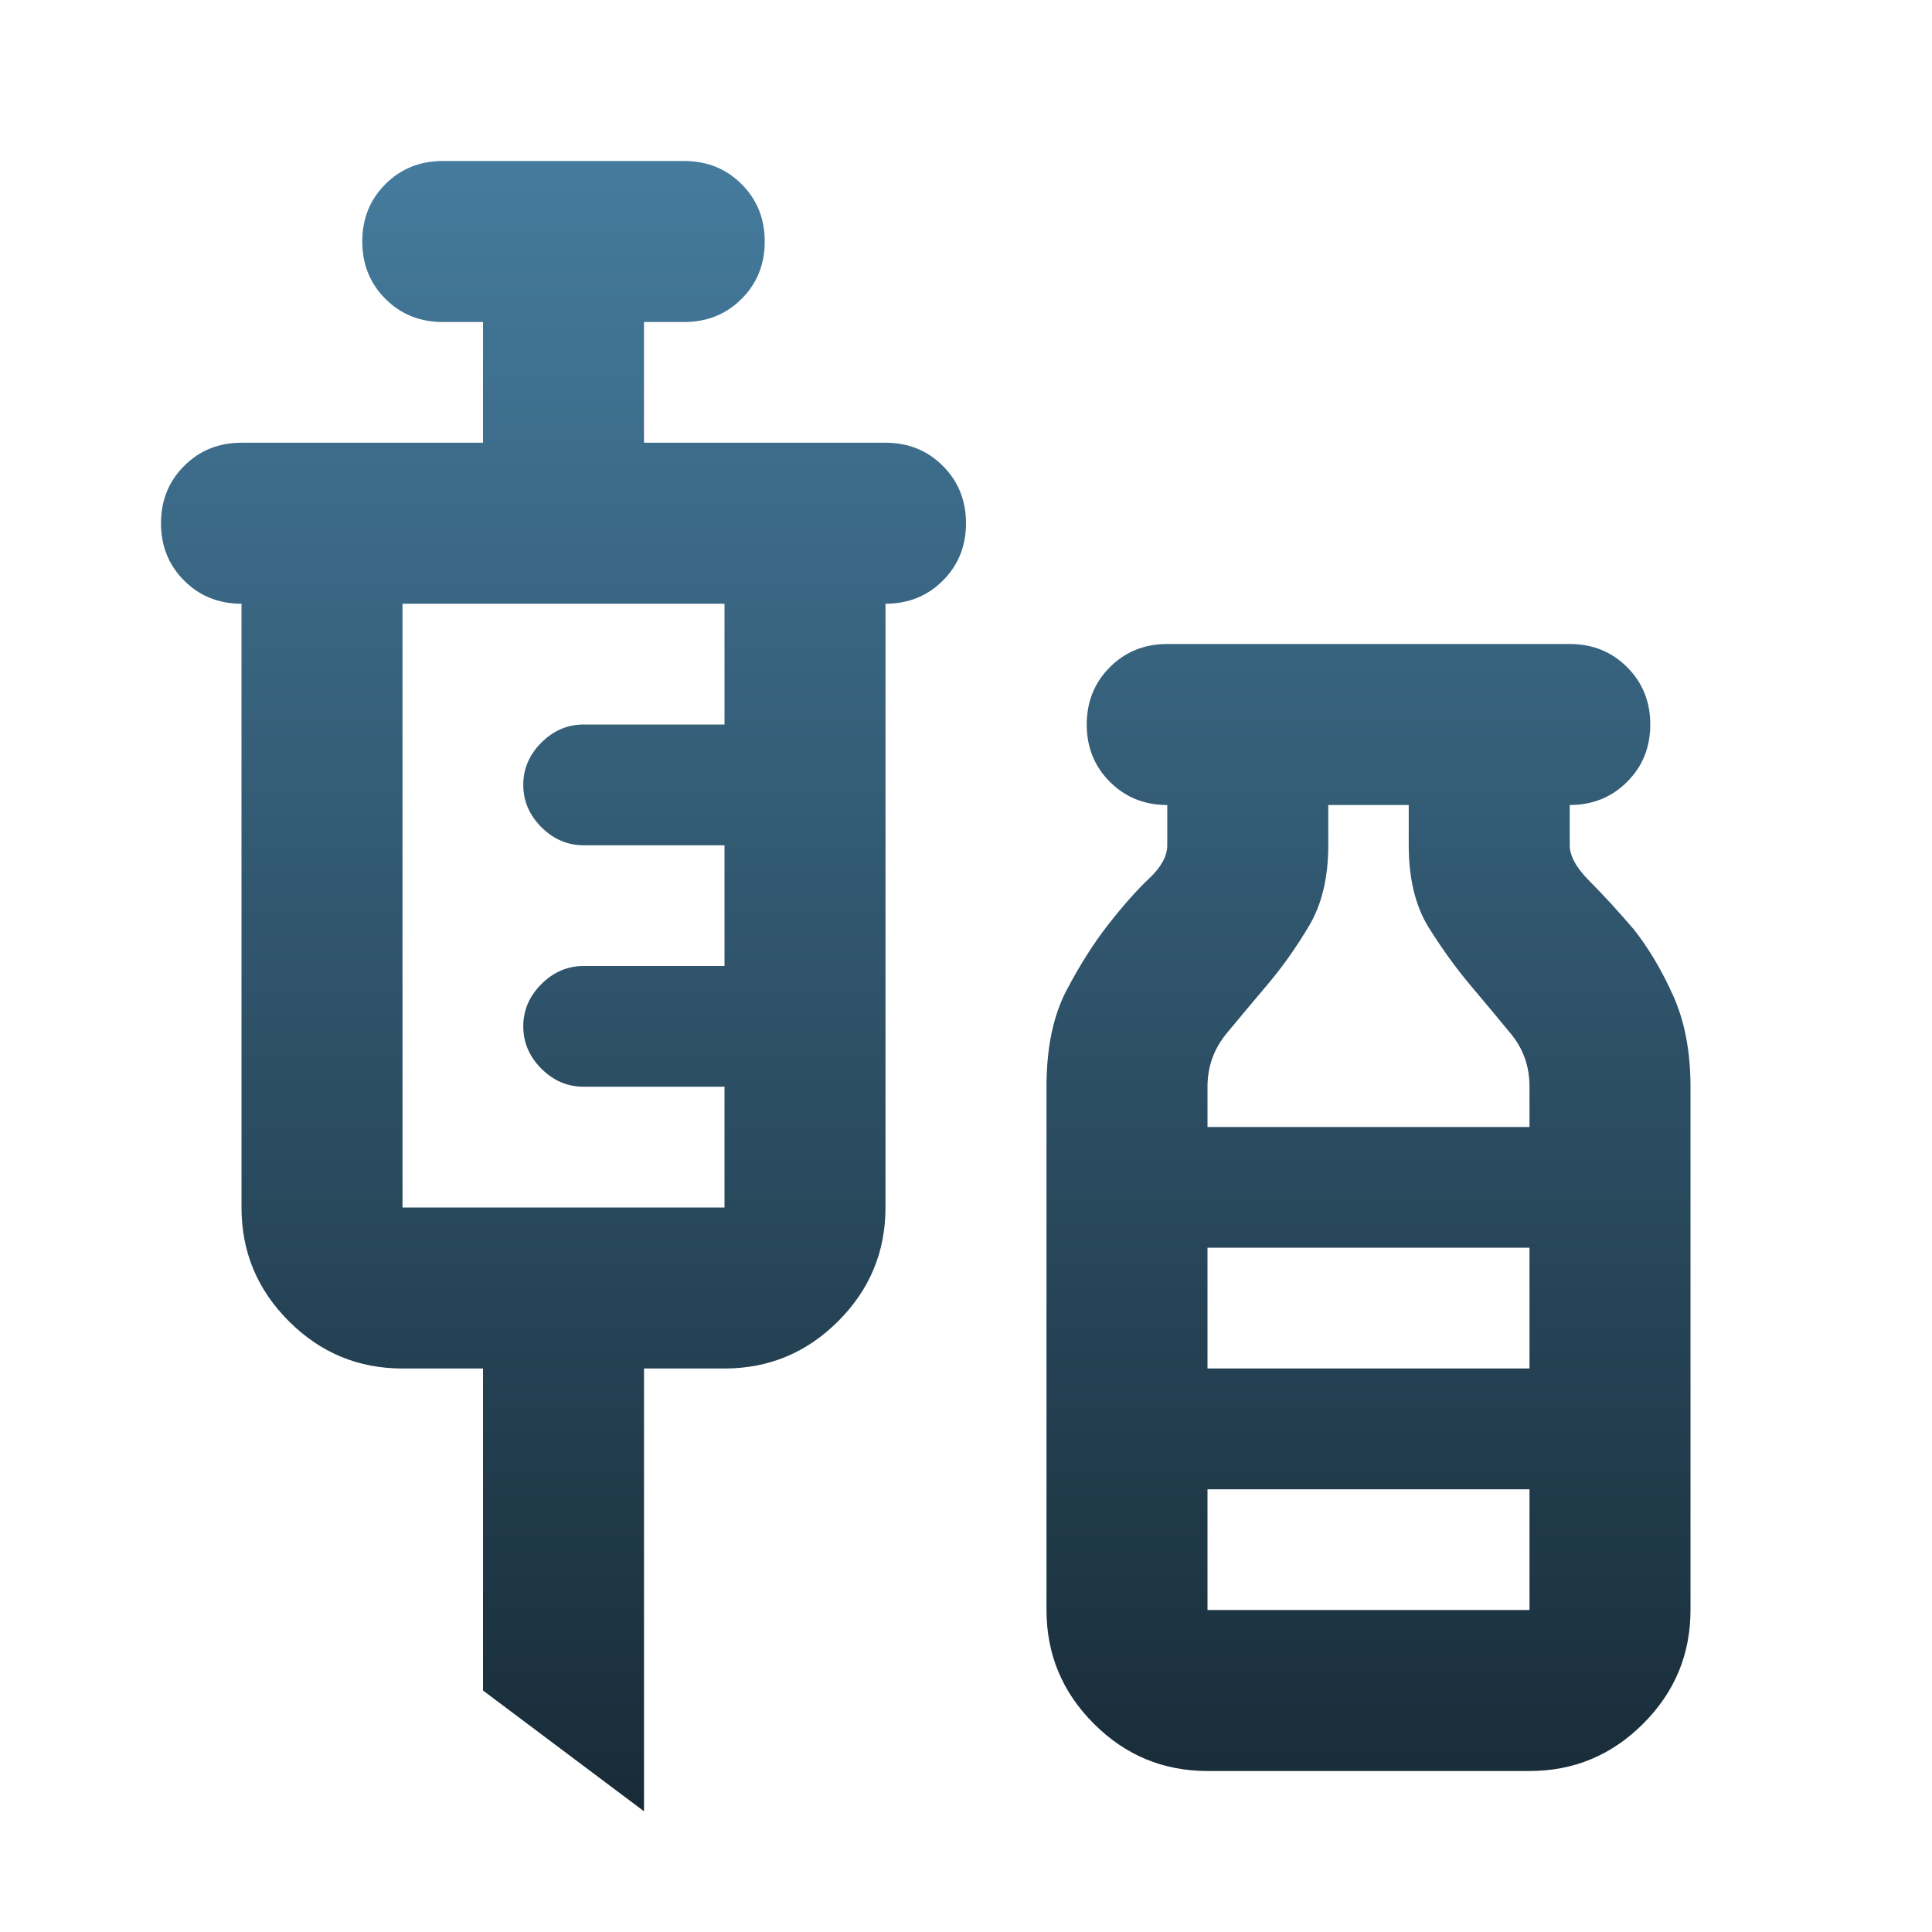 <svg width="45" height="45" viewBox="0 0 45 45" fill="none" xmlns="http://www.w3.org/2000/svg">
<path d="M15 42.188L11.25 39.375V31.875H9.375C8.344 31.875 7.461 31.508 6.727 30.773C5.992 30.039 5.625 29.156 5.625 28.125V14.062C5.094 14.062 4.648 13.883 4.289 13.523C3.93 13.164 3.75 12.719 3.75 12.188C3.75 11.656 3.93 11.211 4.289 10.852C4.648 10.492 5.094 10.312 5.625 10.312H11.25V7.5H10.312C9.781 7.5 9.336 7.32 8.977 6.961C8.617 6.602 8.438 6.156 8.438 5.625C8.438 5.094 8.617 4.648 8.977 4.289C9.336 3.93 9.781 3.75 10.312 3.75H15.938C16.469 3.75 16.914 3.93 17.273 4.289C17.633 4.648 17.812 5.094 17.812 5.625C17.812 6.156 17.633 6.602 17.273 6.961C16.914 7.32 16.469 7.5 15.938 7.5H15V10.312H20.625C21.156 10.312 21.602 10.492 21.961 10.852C22.32 11.211 22.5 11.656 22.5 12.188C22.5 12.719 22.32 13.164 21.961 13.523C21.602 13.883 21.156 14.062 20.625 14.062V28.125C20.625 29.156 20.258 30.039 19.523 30.773C18.789 31.508 17.906 31.875 16.875 31.875H15V42.188ZM9.375 28.125H16.875V25.312H13.594C13.219 25.312 12.891 25.172 12.609 24.891C12.328 24.609 12.188 24.281 12.188 23.906C12.188 23.531 12.328 23.203 12.609 22.922C12.891 22.641 13.219 22.5 13.594 22.5H16.875V19.688H13.594C13.219 19.688 12.891 19.547 12.609 19.266C12.328 18.984 12.188 18.656 12.188 18.281C12.188 17.906 12.328 17.578 12.609 17.297C12.891 17.016 13.219 16.875 13.594 16.875H16.875V14.062H9.375V28.125ZM28.125 41.25C27.094 41.25 26.211 40.883 25.477 40.148C24.742 39.414 24.375 38.531 24.375 37.5V25.312C24.375 24.406 24.531 23.656 24.844 23.062C25.156 22.469 25.484 21.953 25.828 21.516C26.172 21.078 26.484 20.727 26.766 20.461C27.047 20.195 27.188 19.938 27.188 19.688V18.75C26.656 18.75 26.211 18.57 25.852 18.211C25.492 17.852 25.312 17.406 25.312 16.875C25.312 16.344 25.492 15.898 25.852 15.539C26.211 15.18 26.656 15 27.188 15H36.562C37.094 15 37.539 15.18 37.898 15.539C38.258 15.898 38.438 16.344 38.438 16.875C38.438 17.406 38.258 17.852 37.898 18.211C37.539 18.57 37.094 18.75 36.562 18.75V19.688C36.562 19.938 36.719 20.219 37.031 20.531C37.344 20.844 37.688 21.219 38.062 21.656C38.406 22.094 38.711 22.609 38.977 23.203C39.242 23.797 39.375 24.5 39.375 25.312V37.5C39.375 38.531 39.008 39.414 38.273 40.148C37.539 40.883 36.656 41.25 35.625 41.25H28.125ZM28.125 26.25H35.625V25.312C35.625 24.844 35.484 24.438 35.203 24.094C34.922 23.75 34.609 23.375 34.266 22.969C33.922 22.562 33.594 22.109 33.281 21.609C32.969 21.109 32.812 20.469 32.812 19.688V18.75H30.938V19.688C30.938 20.438 30.789 21.062 30.492 21.562C30.195 22.062 29.875 22.516 29.531 22.922C29.188 23.328 28.867 23.711 28.57 24.07C28.273 24.43 28.125 24.844 28.125 25.312V26.25ZM28.125 31.875H35.625V29.062H28.125V31.875ZM28.125 37.5H35.625V34.688H28.125V37.5Z" fill="url(#paint0_linear_806_1011)"/>
<defs>
<linearGradient id="paint0_linear_806_1011" x1="21.562" y1="3.75" x2="21.562" y2="42.188" gradientUnits="userSpaceOnUse">
<stop stop-color="#457B9D"/>
<stop offset="1" stop-color="#182B37"/>
</linearGradient>
</defs>
</svg>
